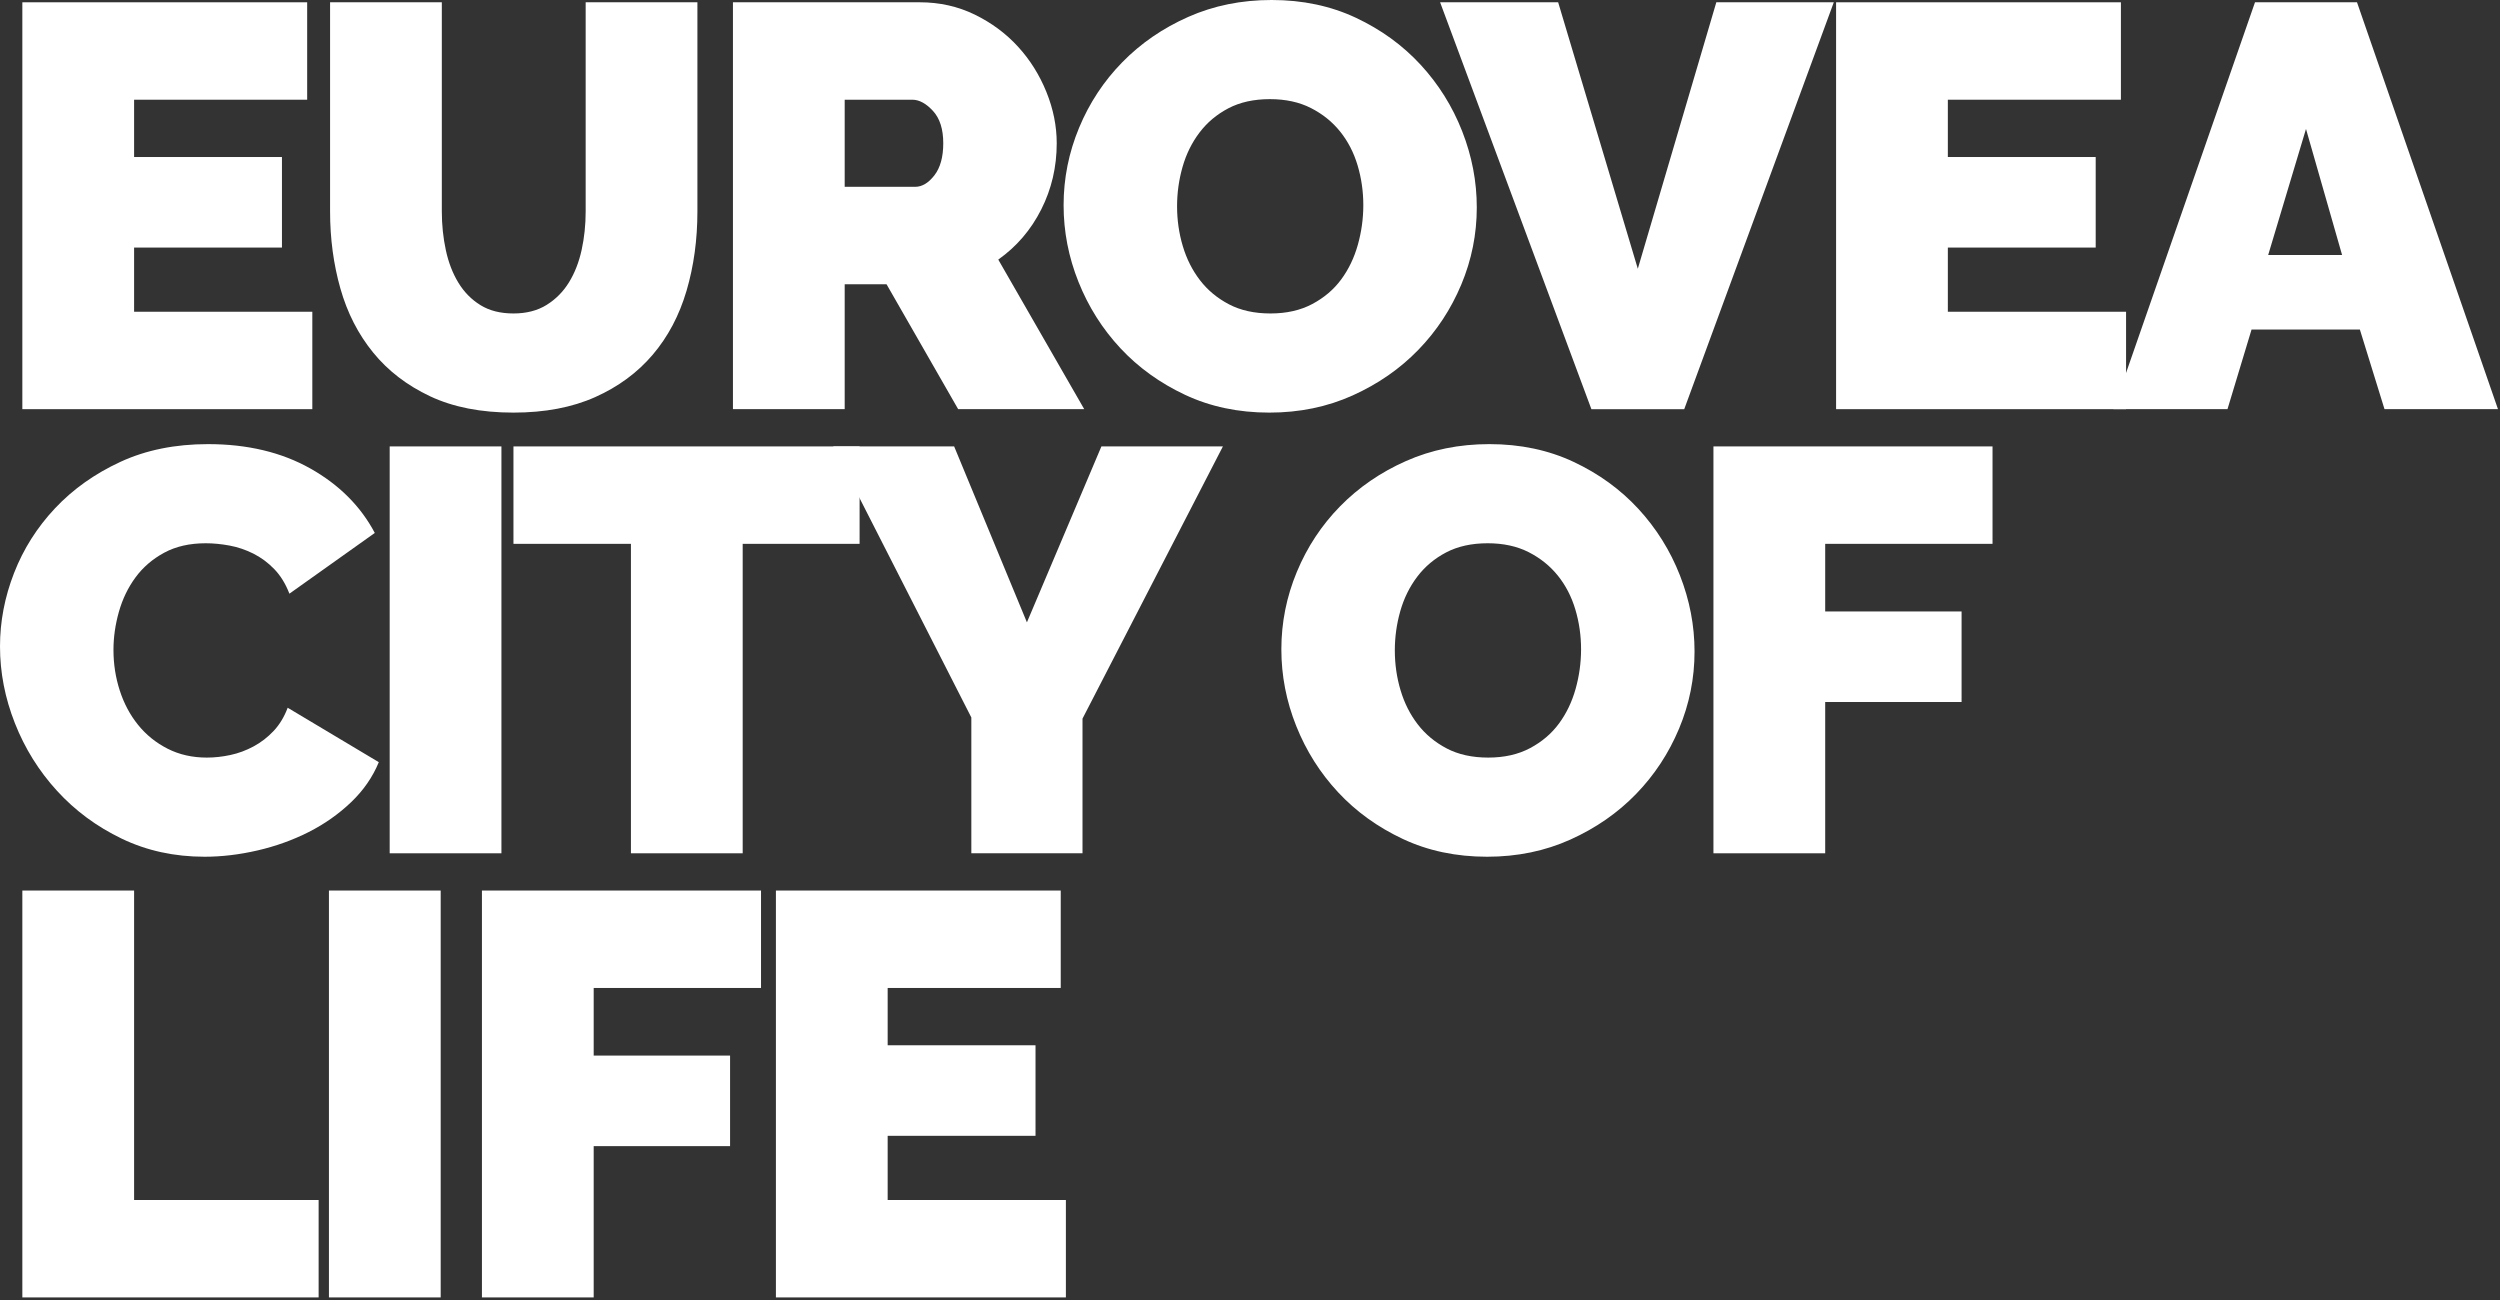 <?xml version="1.0" encoding="UTF-8"?>
<svg width="698px" height="363px" viewBox="0 0 698 363" version="1.1" xmlns="http://www.w3.org/2000/svg" xmlns:xlink="http://www.w3.org/1999/xlink">
    <rect x="0" y="0" width="698" height="363" fill="#333333" stroke="none"/>
    <!-- Generator: Sketch 53 (72520) - https://sketchapp.com -->
    <title>eac-claim</title>
    <desc>Created with Sketch.</desc>
    <g id="Page-1" stroke="none" stroke-width="1" fill="none" fill-rule="evenodd">
        <g id="dev_assets" transform="translate(-1124, -123)" fill="#FFFFFF">
            <g id="eac-claim" transform="translate(1124, 122)">
                <polygon id="Fill-1" points="87.2 88.04 87.2 115.239 6.24 115.239 6.24 1.64 85.761 1.64 85.761 28.84 37.44 28.84 37.44 44.84 78.721 44.84 78.721 70.12 37.44 70.12 37.44 88.04"></polygon>
                <path d="M143.357,88.519 C146.982,88.519 150.078,87.719 152.637,86.12 C155.198,84.519 157.278,82.415 158.878,79.799 C160.477,77.187 161.65,74.174 162.398,70.759 C163.142,67.346 163.517,63.774 163.517,60.04 L163.517,1.639 L194.717,1.639 L194.717,60.04 C194.717,67.934 193.703,75.319 191.677,82.2 C189.65,89.08 186.503,95.027 182.238,100.04 C177.97,105.054 172.61,108.999 166.158,111.879 C159.703,114.759 152.102,116.2 143.357,116.2 C134.29,116.2 126.53,114.679 120.078,111.639 C113.623,108.599 108.318,104.519 104.158,99.399 C99.998,94.28 96.958,88.334 95.038,81.559 C93.118,74.787 92.158,67.614 92.158,60.04 L92.158,1.639 L123.357,1.639 L123.357,60.04 C123.357,63.774 123.73,67.374 124.477,70.839 C125.222,74.307 126.398,77.346 127.998,79.959 C129.597,82.575 131.65,84.655 134.158,86.2 C136.663,87.747 139.73,88.519 143.357,88.519" id="Fill-2"></path>
                <path d="M235.837,53.159 L255.518,53.159 C257.438,53.159 259.223,52.095 260.877,49.96 C262.529,47.827 263.358,44.84 263.358,41 C263.358,37.055 262.398,34.04 260.478,31.96 C258.558,29.88 256.638,28.84 254.717,28.84 L235.837,28.84 L235.837,53.159 Z M204.638,115.239 L204.638,1.639 L256.797,1.639 C262.342,1.639 267.462,2.787 272.157,5.08 C276.85,7.375 280.877,10.36 284.237,14.04 C287.598,17.72 290.237,21.934 292.157,26.68 C294.077,31.427 295.037,36.2 295.037,41 C295.037,47.614 293.598,53.774 290.717,59.479 C287.837,65.187 283.837,69.854 278.717,73.479 L302.717,115.239 L267.518,115.239 L247.518,80.36 L235.837,80.36 L235.837,115.239 L204.638,115.239 Z" id="Fill-4"></path>
                <path d="M328.638,58.599 C328.638,62.439 329.17,66.147 330.238,69.719 C331.303,73.294 332.903,76.467 335.037,79.239 C337.17,82.014 339.863,84.254 343.117,85.959 C346.37,87.666 350.238,88.519 354.718,88.519 C359.198,88.519 363.09,87.639 366.398,85.879 C369.702,84.12 372.398,81.827 374.478,78.999 C376.558,76.174 378.103,72.947 379.117,69.319 C380.13,65.694 380.638,62.014 380.638,58.28 C380.638,54.439 380.103,50.735 379.037,47.159 C377.97,43.586 376.343,40.439 374.158,37.719 C371.97,34.999 369.25,32.814 365.997,31.159 C362.742,29.506 358.93,28.679 354.558,28.679 C350.077,28.679 346.21,29.534 342.957,31.239 C339.702,32.947 337.01,35.214 334.877,38.039 C332.742,40.867 331.17,44.067 330.158,47.639 C329.143,51.214 328.638,54.867 328.638,58.599 M354.398,116.2 C345.758,116.2 337.917,114.547 330.877,111.239 C323.838,107.934 317.81,103.586 312.797,98.2 C307.783,92.814 303.89,86.655 301.117,79.719 C298.343,72.787 296.957,65.639 296.957,58.28 C296.957,50.814 298.398,43.614 301.278,36.679 C304.158,29.746 308.183,23.639 313.358,18.36 C318.531,13.079 324.662,8.867 331.758,5.719 C338.85,2.575 346.61,0.999 355.037,0.999 C363.678,0.999 371.518,2.655 378.558,5.959 C385.598,9.267 391.622,13.639 396.638,19.079 C401.651,24.519 405.518,30.706 408.238,37.639 C410.957,44.575 412.318,51.666 412.318,58.919 C412.318,66.387 410.877,73.559 407.997,80.439 C405.117,87.319 401.117,93.399 395.997,98.679 C390.877,103.959 384.77,108.2 377.678,111.399 C370.582,114.599 362.823,116.2 354.398,116.2" id="Fill-6"></path>
                <polygon id="Fill-9" points="435.037 1.639 457.277 76.04 479.197 1.639 511.997 1.639 470.237 115.24 444.317 115.24 402.077 1.639"></polygon>
                <polygon id="Fill-11" points="593.597 88.04 593.597 115.239 512.637 115.239 512.637 1.64 592.158 1.64 592.158 28.84 543.837 28.84 543.837 44.84 585.118 44.84 585.118 70.12 543.837 70.12 543.837 88.04"></polygon>
                <path d="M653.914,72.2 L643.834,37 L633.274,72.2 L653.914,72.2 Z M629.595,1.639 L658.074,1.639 L697.435,115.239 L665.754,115.239 L658.874,93 L628.635,93 L621.914,115.239 L590.074,115.239 L629.595,1.639 Z" id="Fill-13"></path>
                <path d="M0,181.479 C0,174.547 1.306,167.719 3.92,161 C6.533,154.28 10.346,148.254 15.36,142.919 C20.373,137.586 26.453,133.267 33.601,129.959 C40.745,126.655 48.905,125 58.08,125 C69.065,125 78.585,127.267 86.641,131.799 C94.693,136.334 100.693,142.334 104.641,149.799 L80.801,166.759 C79.732,163.987 78.32,161.694 76.561,159.879 C74.801,158.067 72.853,156.626 70.721,155.559 C68.585,154.495 66.373,153.747 64.08,153.319 C61.785,152.894 59.573,152.679 57.44,152.679 C52.96,152.679 49.093,153.559 45.84,155.319 C42.585,157.08 39.92,159.375 37.84,162.2 C35.761,165.027 34.213,168.227 33.2,171.799 C32.186,175.375 31.681,178.919 31.681,182.439 C31.681,186.387 32.266,190.174 33.44,193.799 C34.613,197.426 36.32,200.626 38.561,203.399 C40.801,206.174 43.545,208.387 46.801,210.04 C50.053,211.694 53.705,212.519 57.761,212.519 C59.893,212.519 62.08,212.28 64.32,211.799 C66.561,211.319 68.721,210.519 70.801,209.399 C72.881,208.28 74.745,206.839 76.4,205.08 C78.053,203.319 79.36,201.159 80.32,198.599 L105.761,213.799 C104.053,217.959 101.465,221.694 98,225 C94.533,228.307 90.585,231.08 86.16,233.319 C81.732,235.559 76.985,237.267 71.92,238.439 C66.853,239.612 61.92,240.2 57.12,240.2 C48.693,240.2 40.985,238.519 34,235.159 C27.013,231.799 20.985,227.346 15.92,221.799 C10.853,216.254 6.933,209.959 4.16,202.919 C1.386,195.879 0,188.735 0,181.479" id="Fill-16"></path>
                <polygon id="Fill-18" points="108.8 239.239 139.999 239.239 139.999 125.639 108.8 125.639"></polygon>
                <polygon id="Fill-20" points="239.997 152.84 207.357 152.84 207.357 239.239 176.157 239.239 176.157 152.84 143.357 152.84 143.357 125.64 239.997 125.64"></polygon>
                <polygon id="Fill-21" points="266.397 125.639 286.716 174.76 307.515 125.639 341.435 125.639 302.236 201.639 302.236 239.239 271.197 239.239 271.197 201.32 232.636 125.639"></polygon>
                <path d="M389.435,182.599 C389.435,186.439 389.967,190.147 391.035,193.719 C392.1,197.294 393.7,200.467 395.834,203.239 C397.967,206.014 400.66,208.254 403.914,209.959 C407.167,211.666 411.035,212.519 415.515,212.519 C419.995,212.519 423.887,211.639 427.195,209.879 C430.499,208.12 433.195,205.827 435.275,202.999 C437.355,200.174 438.9,196.947 439.914,193.319 C440.927,189.694 441.435,186.014 441.435,182.28 C441.435,178.439 440.9,174.735 439.834,171.159 C438.767,167.586 437.14,164.439 434.955,161.719 C432.767,158.999 430.047,156.814 426.794,155.159 C423.539,153.506 419.727,152.679 415.355,152.679 C410.874,152.679 407.007,153.534 403.754,155.239 C400.499,156.947 397.807,159.214 395.674,162.039 C393.539,164.867 391.967,168.067 390.955,171.639 C389.94,175.214 389.435,178.867 389.435,182.599 M415.195,240.2 C406.555,240.2 398.714,238.547 391.674,235.239 C384.635,231.934 378.607,227.586 373.594,222.2 C368.58,216.814 364.687,210.655 361.914,203.719 C359.14,196.787 357.754,189.639 357.754,182.28 C357.754,174.814 359.195,167.614 362.075,160.679 C364.955,153.746 368.98,147.639 374.155,142.36 C379.328,137.079 385.459,132.867 392.555,129.719 C399.647,126.575 407.407,124.999 415.834,124.999 C424.475,124.999 432.315,126.655 439.355,129.959 C446.395,133.267 452.419,137.639 457.435,143.079 C462.448,148.519 466.315,154.706 469.035,161.639 C471.754,168.575 473.115,175.666 473.115,182.919 C473.115,190.387 471.674,197.559 468.794,204.439 C465.914,211.319 461.914,217.399 456.794,222.679 C451.674,227.959 445.567,232.2 438.475,235.399 C431.379,238.599 423.62,240.2 415.195,240.2" id="Fill-22"></path>
                <polygon id="Fill-23" points="478.394 239.239 478.394 125.639 556.314 125.639 556.314 152.84 509.594 152.84 509.594 171.719 547.673 171.719 547.673 197 509.594 197 509.594 239.239"></polygon>
                <polygon id="Fill-24" points="6.24 363.239 6.24 249.639 37.44 249.639 37.44 336.04 88.96 336.04 88.96 363.239"></polygon>
                <polygon id="Fill-25" points="91.839 363.239 123.039 363.239 123.039 249.639 91.839 249.639"></polygon>
                <polygon id="Fill-26" points="134.557 363.239 134.557 249.639 212.477 249.639 212.477 276.84 165.757 276.84 165.757 295.719 203.837 295.719 203.837 321 165.757 321 165.757 363.239"></polygon>
                <polygon id="Fill-27" points="297.595 336.04 297.595 363.239 216.635 363.239 216.635 249.64 296.156 249.64 296.156 276.84 247.835 276.84 247.835 292.84 289.116 292.84 289.116 318.12 247.835 318.12 247.835 336.04"></polygon>
            </g>
        </g>
    </g>
</svg>